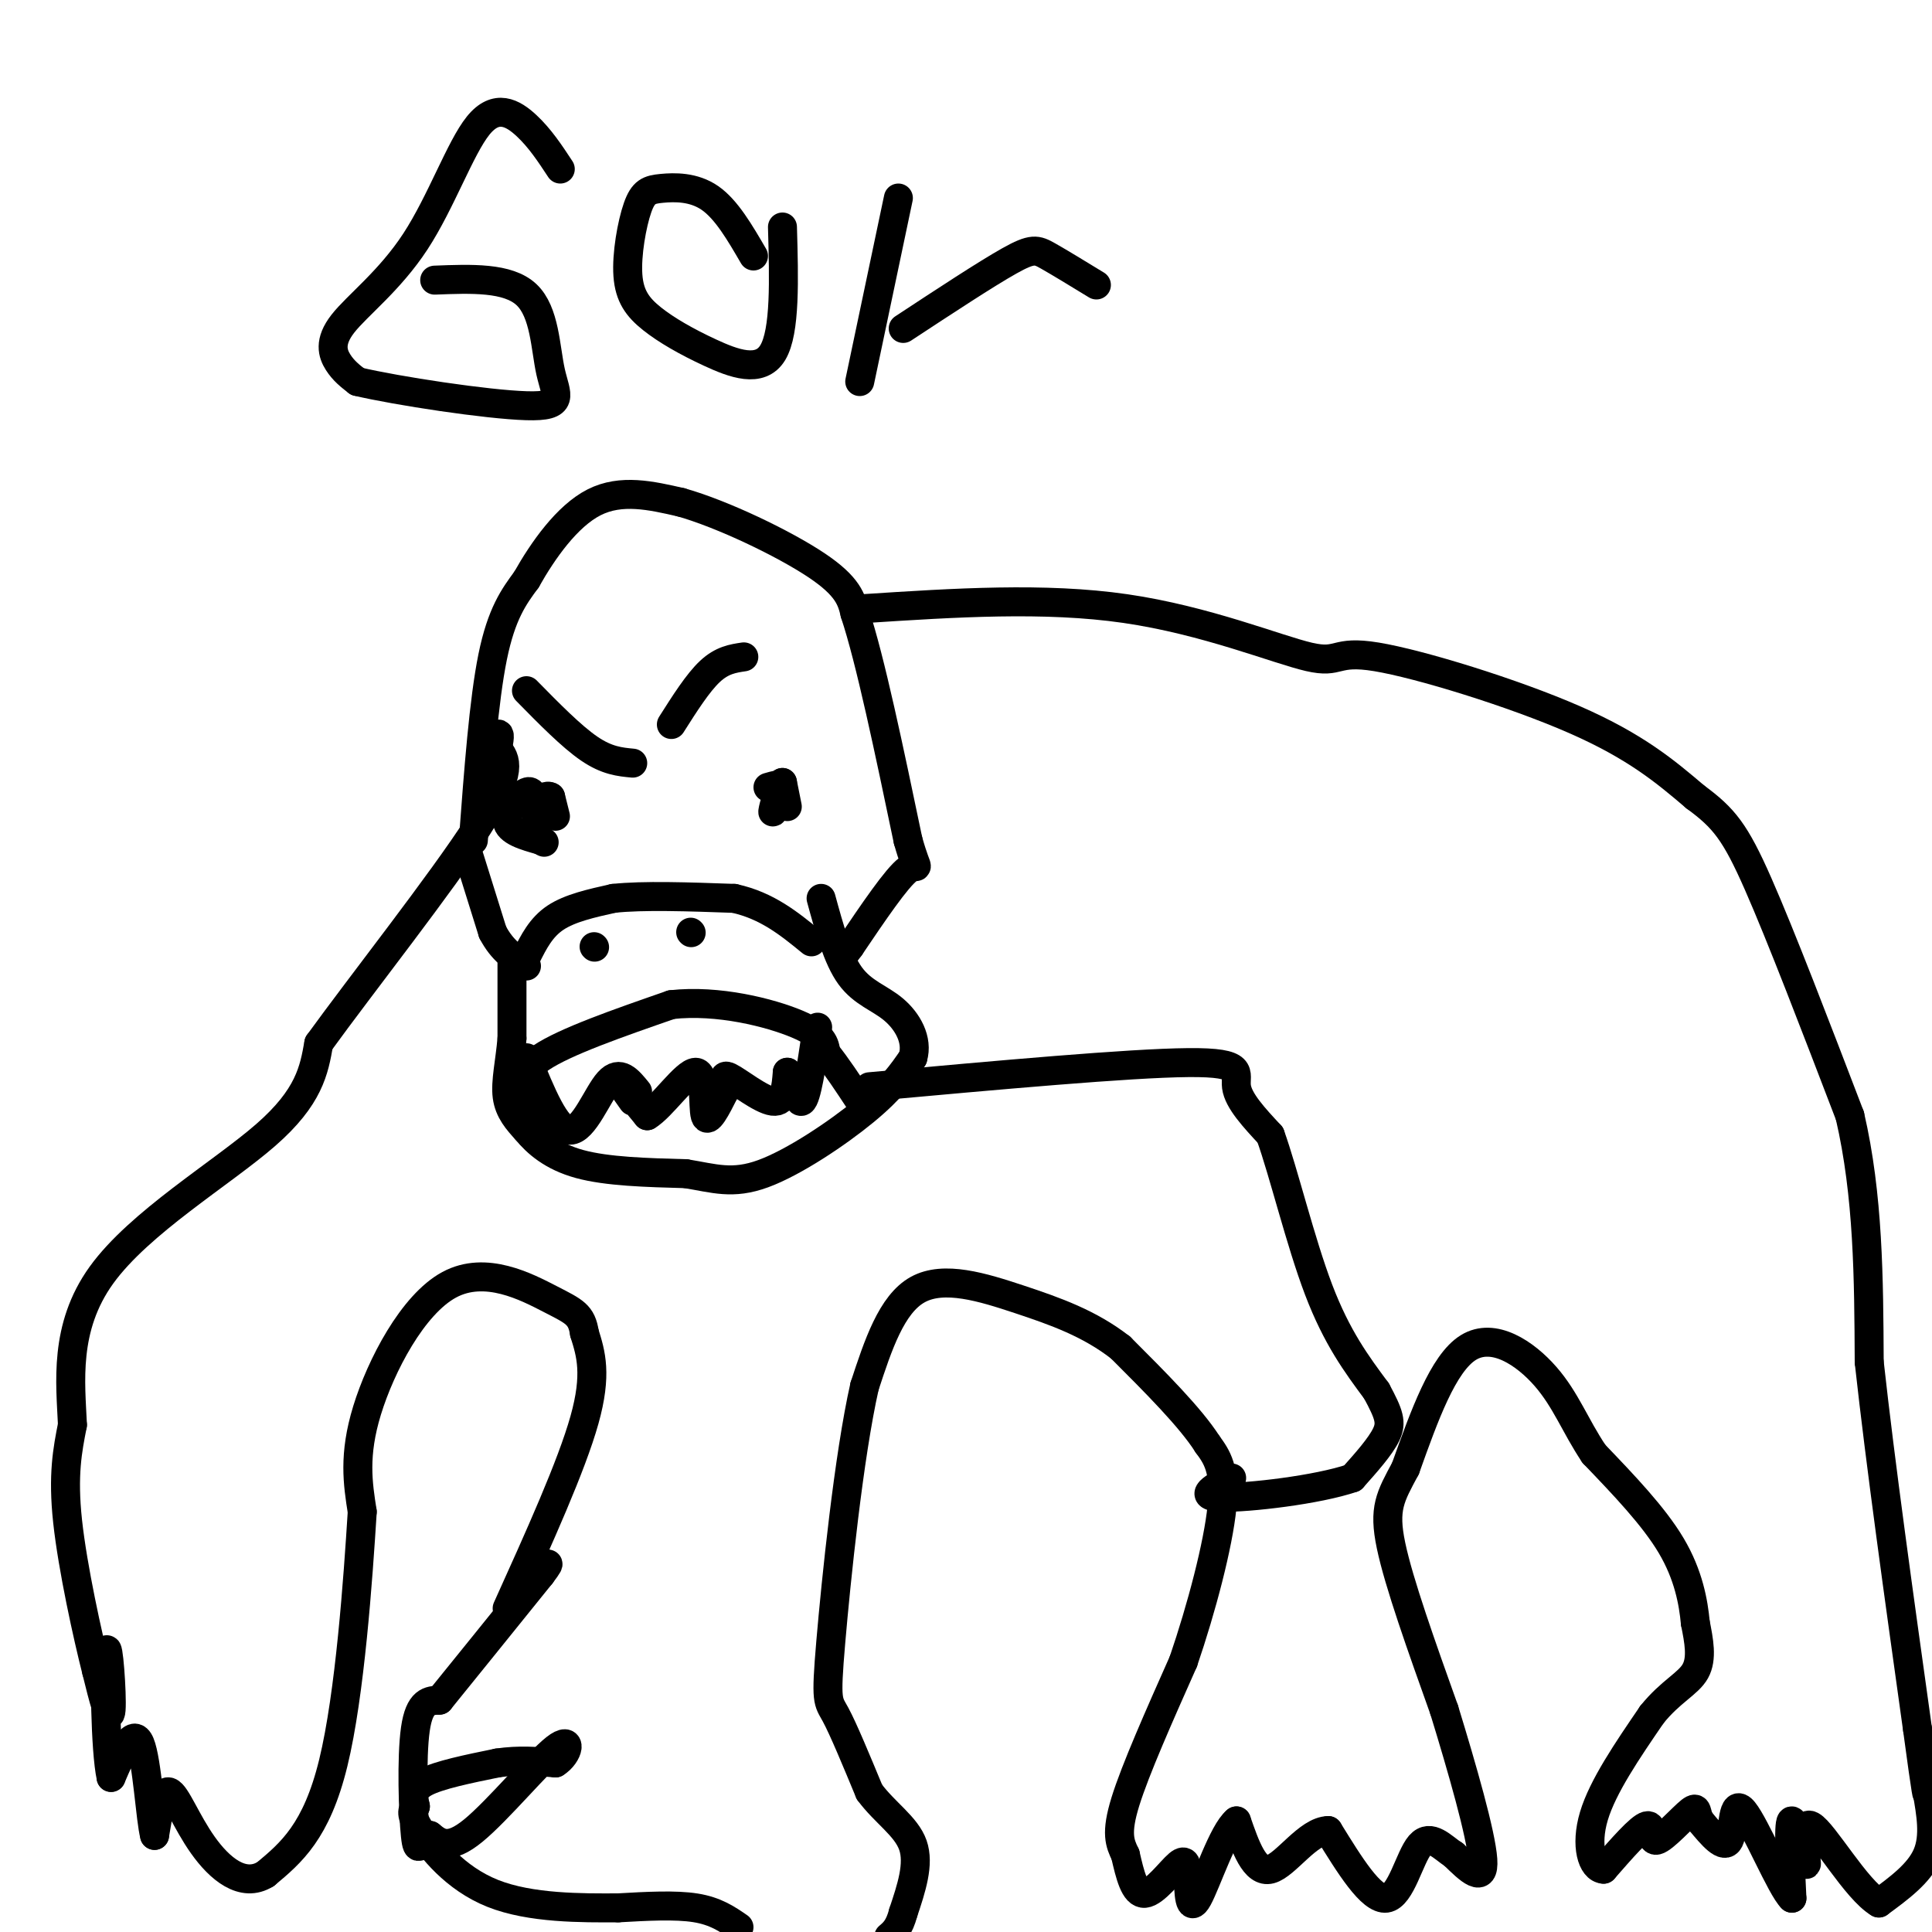 <svg viewBox='0 0 400 400' version='1.1' xmlns='http://www.w3.org/2000/svg' xmlns:xlink='http://www.w3.org/1999/xlink'><g fill='none' stroke='rgb(0,0,0)' stroke-width='6' stroke-linecap='round' stroke-linejoin='round'><path d='M98,174c1.083,-14.500 2.167,-29.000 4,-38c1.833,-9.000 4.417,-12.500 7,-16'/><path d='M109,120c3.400,-6.044 8.400,-13.156 14,-16c5.600,-2.844 11.800,-1.422 18,0'/><path d='M141,104c8.667,2.444 21.333,8.556 28,13c6.667,4.444 7.333,7.222 8,10'/><path d='M177,127c3.167,9.500 7.083,28.250 11,47'/><path d='M188,174c2.244,7.933 2.356,4.267 0,6c-2.356,1.733 -7.178,8.867 -12,16'/><path d='M176,196c-2.000,2.667 -1.000,1.333 0,0'/><path d='M97,177c0.000,0.000 5.000,16.000 5,16'/><path d='M102,193c2.000,3.833 4.500,5.417 7,7'/><path d='M111,171c0.000,0.000 0.000,-1.000 0,-1'/><path d='M111,170c0.000,-0.167 0.000,-0.083 0,0'/><path d='M163,167c0.000,0.000 -1.000,-5.000 -1,-5'/><path d='M162,162c-0.689,0.778 -1.911,5.222 -2,6c-0.089,0.778 0.956,-2.111 2,-5'/><path d='M162,163c-0.167,-0.833 -1.583,-0.417 -3,0'/><path d='M115,169c0.000,0.000 -1.000,-4.000 -1,-4'/><path d='M114,165c-0.667,-0.500 -1.833,0.250 -3,1'/><path d='M111,166c-0.595,-0.607 -0.583,-2.625 -2,-2c-1.417,0.625 -4.262,3.893 -4,6c0.262,2.107 3.631,3.054 7,4'/><path d='M112,174c1.167,0.667 0.583,0.333 0,0'/><path d='M109,143c4.667,4.750 9.333,9.500 13,12c3.667,2.500 6.333,2.750 9,3'/><path d='M154,136c-2.250,0.333 -4.500,0.667 -7,3c-2.500,2.333 -5.250,6.667 -8,11'/><path d='M106,199c0.000,0.000 0.000,16.000 0,16'/><path d='M106,215c-0.400,4.844 -1.400,8.956 -1,12c0.400,3.044 2.200,5.022 4,7'/><path d='M109,234c2.089,2.556 5.311,5.444 11,7c5.689,1.556 13.844,1.778 22,2'/><path d='M142,243c5.893,0.952 9.625,2.333 16,0c6.375,-2.333 15.393,-8.381 21,-13c5.607,-4.619 7.804,-7.810 10,-11'/><path d='M189,219c1.107,-3.738 -1.125,-7.583 -4,-10c-2.875,-2.417 -6.393,-3.405 -9,-7c-2.607,-3.595 -4.304,-9.798 -6,-16'/><path d='M112,236c-1.000,-2.622 -2.000,-5.244 -3,-8c-1.000,-2.756 -2.000,-5.644 3,-9c5.000,-3.356 16.000,-7.178 27,-11'/><path d='M139,208c9.711,-1.089 20.489,1.689 26,4c5.511,2.311 5.756,4.156 6,6'/><path d='M171,218c2.167,2.667 4.583,6.333 7,10'/><path d='M109,219c3.044,7.489 6.089,14.978 9,15c2.911,0.022 5.689,-7.422 8,-10c2.311,-2.578 4.156,-0.289 6,2'/><path d='M131,228c-1.250,-1.750 -2.500,-3.500 -2,-3c0.500,0.500 2.750,3.250 5,6'/><path d='M134,231c2.964,-1.702 7.875,-8.958 10,-9c2.125,-0.042 1.464,7.131 2,9c0.536,1.869 2.268,-1.565 4,-5'/><path d='M150,226c0.345,-1.821 -0.792,-3.875 1,-3c1.792,0.875 6.512,4.679 9,5c2.488,0.321 2.744,-2.839 3,-6'/><path d='M163,222c1.000,1.022 2.000,6.578 3,6c1.000,-0.578 2.000,-7.289 3,-14'/><path d='M169,214c0.500,-2.333 0.250,-1.167 0,0'/><path d='M123,196c0.000,0.000 0.100,0.100 0.1,0.1'/><path d='M143,193c0.000,0.000 0.100,0.100 0.1,0.1'/><path d='M109,198c1.500,-3.000 3.000,-6.000 6,-8c3.000,-2.000 7.500,-3.000 12,-4'/><path d='M127,186c6.167,-0.667 15.583,-0.333 25,0'/><path d='M152,186c6.833,1.500 11.417,5.250 16,9'/><path d='M179,126c18.657,-1.211 37.314,-2.421 54,0c16.686,2.421 31.400,8.474 38,10c6.600,1.526 5.085,-1.474 14,0c8.915,1.474 28.262,7.421 41,13c12.738,5.579 18.869,10.789 25,16'/><path d='M351,165c5.933,4.356 8.267,7.244 13,18c4.733,10.756 11.867,29.378 19,48'/><path d='M383,231c3.833,16.500 3.917,33.750 4,51'/><path d='M387,282c2.333,21.167 6.167,48.583 10,76'/><path d='M397,358c2.000,14.833 2.000,13.917 2,13'/><path d='M399,371c0.756,4.467 1.644,9.133 0,13c-1.644,3.867 -5.822,6.933 -10,10'/><path d='M389,394c-4.705,-2.756 -11.467,-14.646 -14,-16c-2.533,-1.354 -0.836,7.828 -1,8c-0.164,0.172 -2.190,-8.665 -3,-9c-0.810,-0.335 -0.405,7.833 0,16'/><path d='M371,393c-2.155,-2.000 -7.542,-15.000 -10,-18c-2.458,-3.000 -1.988,4.000 -3,6c-1.012,2.000 -3.506,-1.000 -6,-4'/><path d='M352,377c-0.960,-1.512 -0.360,-3.292 -2,-2c-1.640,1.292 -5.518,5.656 -7,6c-1.482,0.344 -0.566,-3.330 -2,-3c-1.434,0.330 -5.217,4.665 -9,9'/><path d='M332,387c-2.378,-0.111 -3.822,-4.889 -2,-11c1.822,-6.111 6.911,-13.556 12,-21'/><path d='M342,355c3.867,-4.822 7.533,-6.378 9,-9c1.467,-2.622 0.733,-6.311 0,-10'/><path d='M351,336c-0.400,-4.267 -1.400,-9.933 -5,-16c-3.600,-6.067 -9.800,-12.533 -16,-19'/><path d='M330,301c-3.940,-5.905 -5.792,-11.167 -10,-16c-4.208,-4.833 -10.774,-9.238 -16,-6c-5.226,3.238 -9.113,14.119 -13,25'/><path d='M291,304c-3.178,5.933 -4.622,8.267 -3,16c1.622,7.733 6.311,20.867 11,34'/><path d='M299,354c3.756,12.222 7.644,25.778 8,31c0.356,5.222 -2.822,2.111 -6,-1'/><path d='M301,384c-2.238,-1.429 -4.833,-4.500 -7,-2c-2.167,2.500 -3.905,10.571 -7,11c-3.095,0.429 -7.548,-6.786 -12,-14'/><path d='M275,379c-4.222,0.044 -8.778,7.156 -12,8c-3.222,0.844 -5.111,-4.578 -7,-10'/><path d='M256,377c-2.778,2.222 -6.222,12.778 -8,16c-1.778,3.222 -1.889,-0.889 -2,-5'/><path d='M246,388c-0.393,-1.679 -0.375,-3.375 -2,-2c-1.625,1.375 -4.893,5.821 -7,6c-2.107,0.179 -3.054,-3.911 -4,-8'/><path d='M233,384c-1.156,-2.400 -2.044,-4.400 0,-11c2.044,-6.600 7.022,-17.800 12,-29'/><path d='M245,344c3.778,-11.044 7.222,-24.156 8,-32c0.778,-7.844 -1.111,-10.422 -3,-13'/><path d='M250,299c-3.500,-5.500 -10.750,-12.750 -18,-20'/><path d='M232,279c-6.417,-5.000 -13.458,-7.500 -21,-10c-7.542,-2.500 -15.583,-5.000 -21,-2c-5.417,3.000 -8.208,11.500 -11,20'/><path d='M179,287c-3.262,14.381 -5.917,40.333 -7,53c-1.083,12.667 -0.595,12.048 1,15c1.595,2.952 4.298,9.476 7,16'/><path d='M180,371c3.178,4.311 7.622,7.089 9,11c1.378,3.911 -0.311,8.956 -2,14'/><path d='M187,396c-0.833,3.167 -1.917,4.083 -3,5'/><path d='M153,399c-2.417,-1.667 -4.833,-3.333 -9,-4c-4.167,-0.667 -10.083,-0.333 -16,0'/><path d='M128,395c-7.476,0.036 -18.167,0.125 -26,-3c-7.833,-3.125 -12.810,-9.464 -15,-13c-2.190,-3.536 -1.595,-4.268 -1,-5'/><path d='M86,374c-0.378,-1.711 -0.822,-3.489 2,-5c2.822,-1.511 8.911,-2.756 15,-4'/><path d='M103,365c4.500,-0.667 8.250,-0.333 12,0'/><path d='M115,365c2.762,-1.679 3.667,-5.875 0,-3c-3.667,2.875 -11.905,12.821 -17,17c-5.095,4.179 -7.048,2.589 -9,1'/><path d='M89,380c-2.012,1.393 -2.542,4.375 -3,0c-0.458,-4.375 -0.845,-16.107 0,-22c0.845,-5.893 2.923,-5.946 5,-6'/><path d='M91,352c4.333,-5.333 12.667,-15.667 21,-26'/><path d='M112,326c3.167,-4.167 0.583,-1.583 -2,1'/><path d='M105,333c6.667,-14.750 13.333,-29.500 16,-39c2.667,-9.500 1.333,-13.750 0,-18'/><path d='M121,276c-0.581,-3.841 -2.032,-4.442 -7,-7c-4.968,-2.558 -13.453,-7.073 -21,-3c-7.547,4.073 -14.156,16.735 -17,26c-2.844,9.265 -1.922,15.132 -1,21'/><path d='M75,313c-0.867,13.800 -2.533,37.800 -6,52c-3.467,14.200 -8.733,18.600 -14,23'/><path d='M55,388c-4.726,2.964 -9.542,-1.125 -13,-6c-3.458,-4.875 -5.560,-10.536 -7,-11c-1.440,-0.464 -2.220,4.268 -3,9'/><path d='M32,380c-0.867,-3.133 -1.533,-15.467 -3,-19c-1.467,-3.533 -3.733,1.733 -6,7'/><path d='M23,368c-1.250,-5.607 -1.375,-23.125 -1,-26c0.375,-2.875 1.250,8.893 1,12c-0.250,3.107 -1.625,-2.446 -3,-8'/><path d='M20,346c-1.844,-7.244 -4.956,-21.356 -6,-31c-1.044,-9.644 -0.022,-14.822 1,-20'/><path d='M15,295c-0.381,-8.607 -1.833,-20.125 6,-31c7.833,-10.875 24.952,-21.107 34,-29c9.048,-7.893 10.024,-13.446 11,-19'/><path d='M66,216c8.867,-12.244 25.533,-33.356 33,-45c7.467,-11.644 5.733,-13.822 4,-16'/><path d='M103,155c0.667,-3.167 0.333,-3.083 0,-3'/><path d='M180,225c26.911,-2.444 53.822,-4.889 66,-5c12.178,-0.111 9.622,2.111 10,5c0.378,2.889 3.689,6.444 7,10'/><path d='M263,235c2.778,7.733 6.222,22.067 10,32c3.778,9.933 7.889,15.467 12,21'/><path d='M285,288c2.622,4.867 3.178,6.533 2,9c-1.178,2.467 -4.089,5.733 -7,9'/><path d='M280,306c-7.178,2.467 -21.622,4.133 -27,4c-5.378,-0.133 -1.689,-2.067 2,-4'/><path d='M116,35c-2.103,-3.198 -4.205,-6.397 -7,-9c-2.795,-2.603 -6.282,-4.612 -10,0c-3.718,4.612 -7.667,15.844 -13,24c-5.333,8.156 -12.051,13.234 -15,17c-2.949,3.766 -2.128,6.219 -1,8c1.128,1.781 2.564,2.891 4,4'/><path d='M74,79c8.223,1.930 26.781,4.754 35,5c8.219,0.246 6.097,-2.088 5,-7c-1.097,-4.912 -1.171,-12.404 -5,-16c-3.829,-3.596 -11.415,-3.298 -19,-3'/><path d='M156,53c-2.801,-4.821 -5.602,-9.643 -9,-12c-3.398,-2.357 -7.393,-2.250 -10,-2c-2.607,0.250 -3.826,0.643 -5,4c-1.174,3.357 -2.304,9.679 -2,14c0.304,4.321 2.040,6.643 5,9c2.960,2.357 7.143,4.750 12,7c4.857,2.250 10.388,4.357 13,0c2.612,-4.357 2.306,-15.179 2,-26'/><path d='M186,41c0.000,0.000 -8.000,38.000 -8,38'/><path d='M187,68c8.622,-5.667 17.244,-11.333 22,-14c4.756,-2.667 5.644,-2.333 8,-1c2.356,1.333 6.178,3.667 10,6'/></g>
</svg>